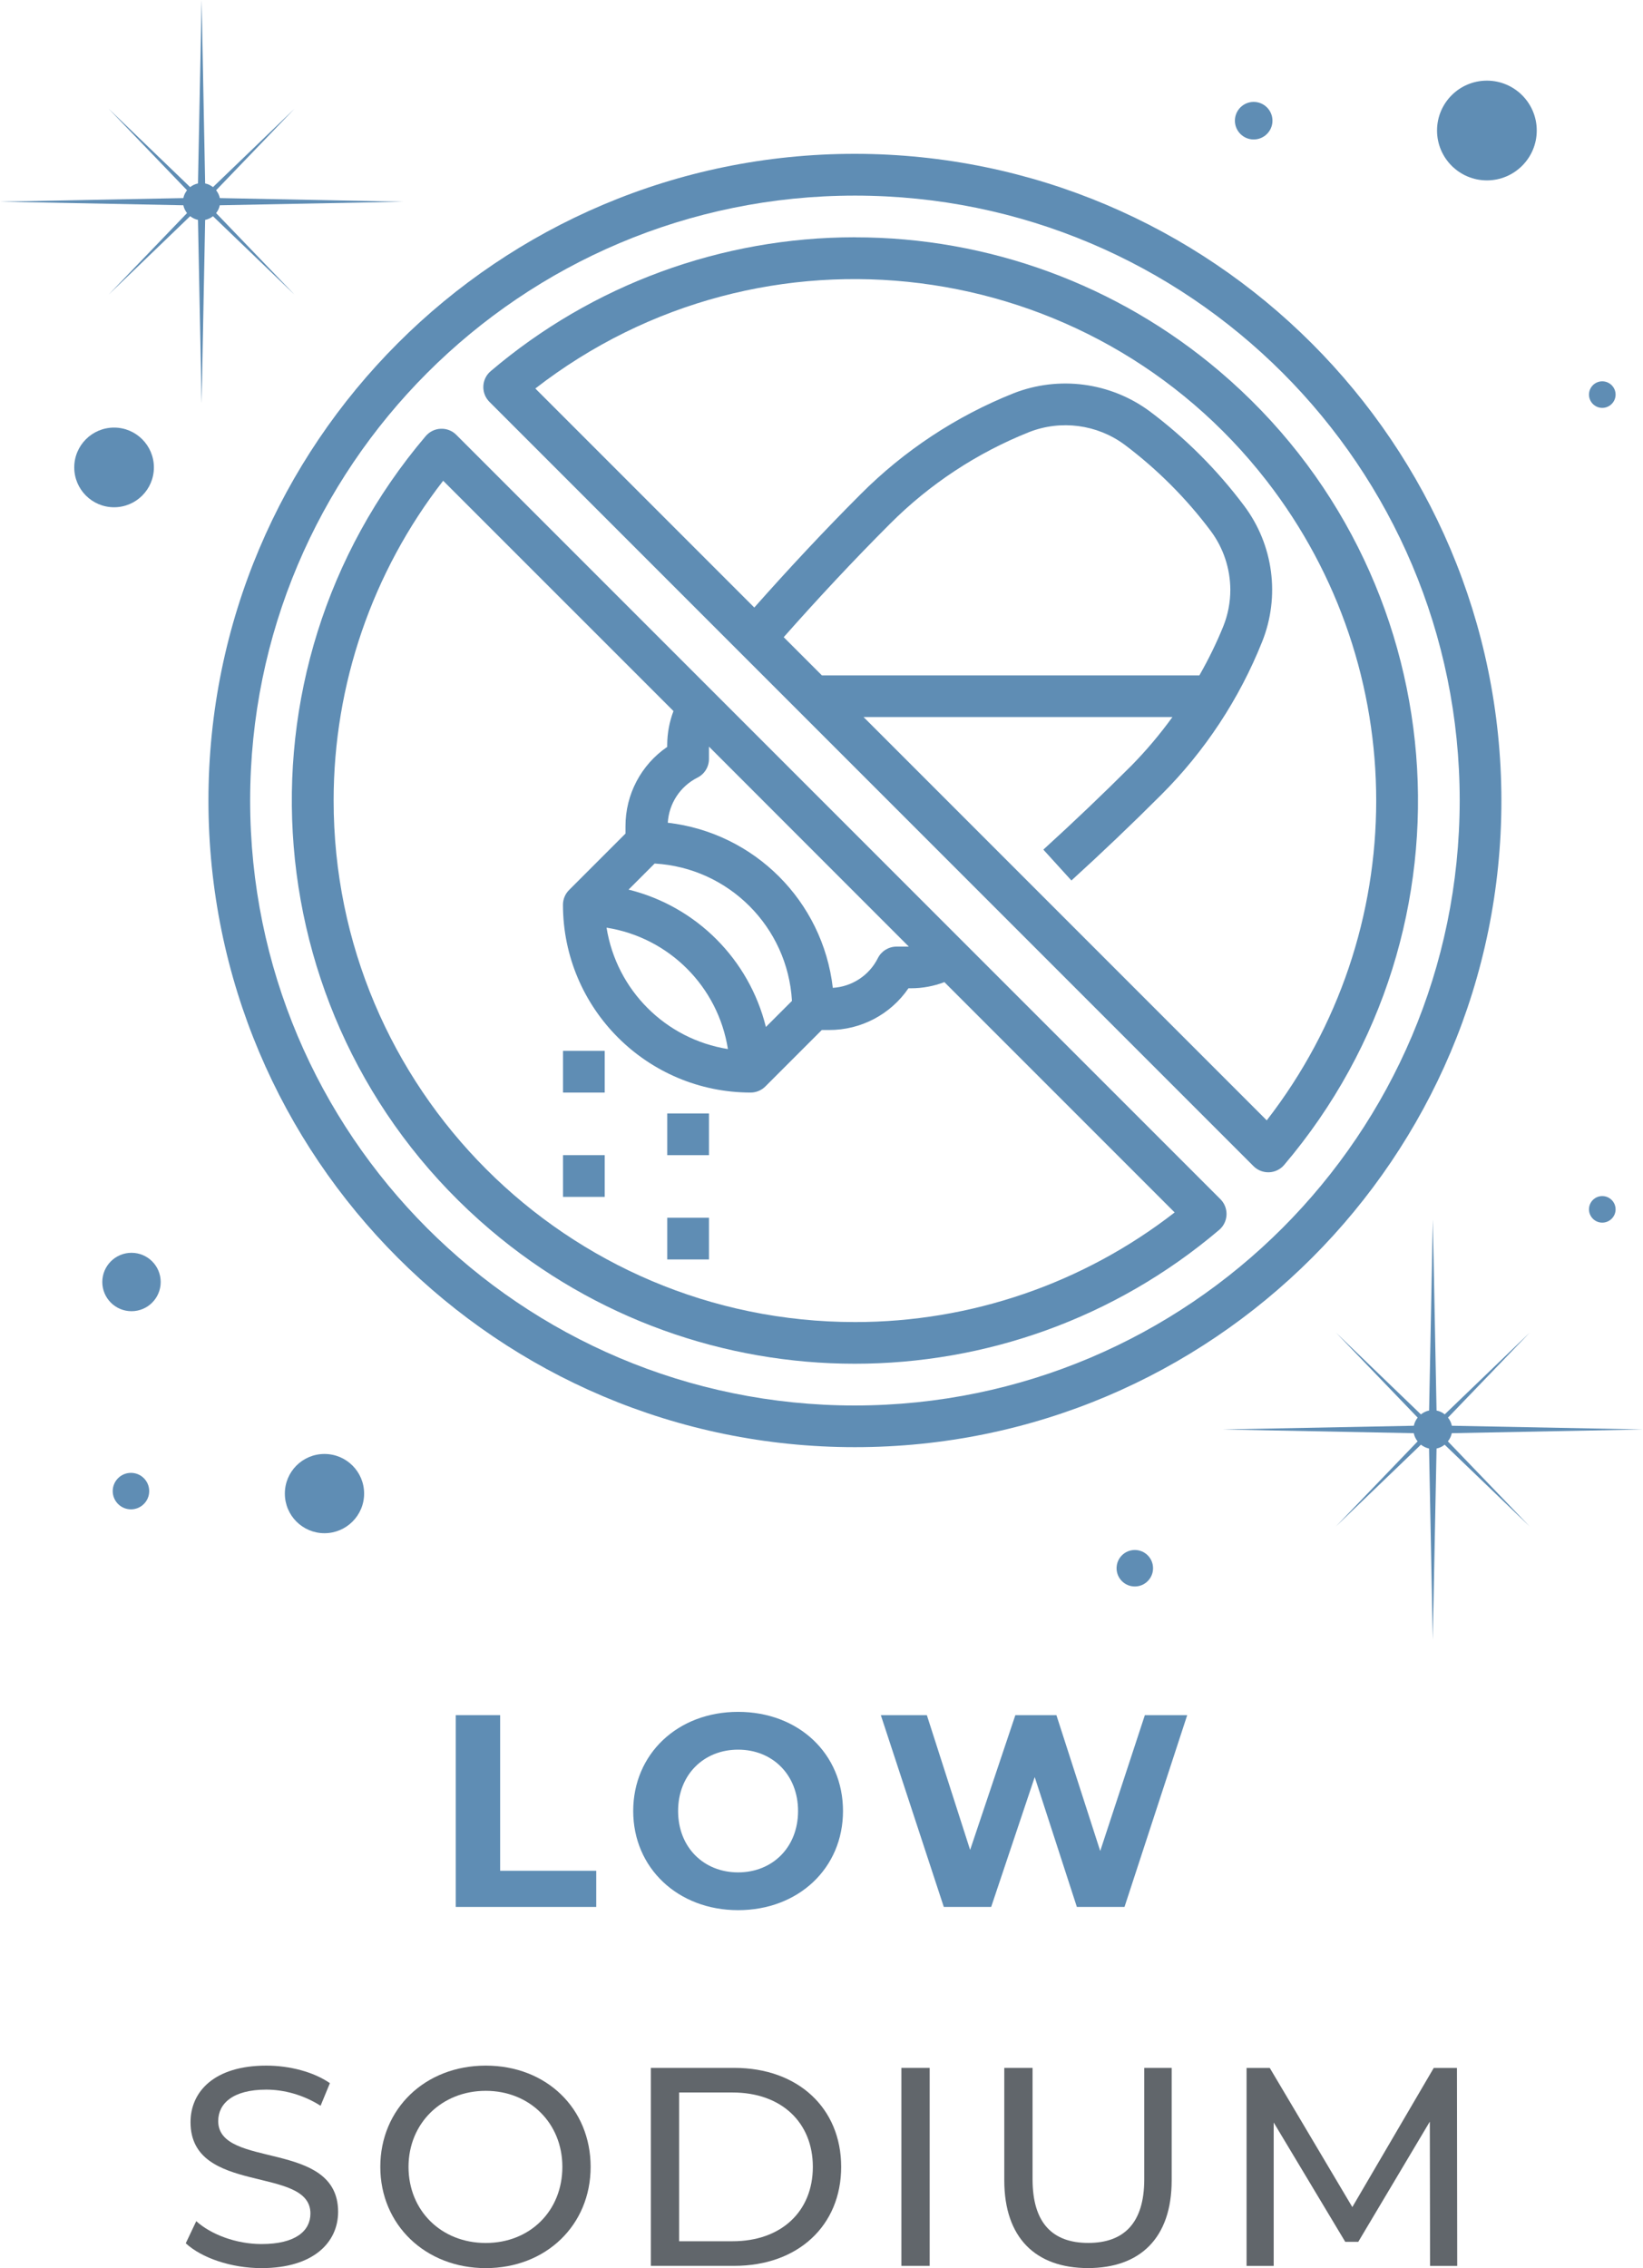 <?xml version="1.0" encoding="UTF-8"?><svg id="Layer_2" xmlns="http://www.w3.org/2000/svg" viewBox="0 0 304.49 420.22"><defs><style>.cls-1{fill:#5f8db4;}.cls-2{fill:#61666b;}</style></defs><g id="Layer_1-2"><path class="cls-1" d="M84.47,317.77h8.22v28.83h17.81v6.7h-26.04v-35.53Z"/><path class="cls-1" d="M117.35,335.53c0-10.56,8.22-18.37,19.44-18.37s19.44,7.76,19.44,18.37-8.27,18.37-19.44,18.37-19.44-7.82-19.44-18.37ZM147.9,335.53c0-6.75-4.77-11.37-11.11-11.37s-11.12,4.62-11.12,11.37,4.77,11.37,11.12,11.37,11.11-4.62,11.11-11.37Z"/><path class="cls-1" d="M220.02,317.77l-11.62,35.53h-8.83l-7.81-24.06-8.07,24.06h-8.78l-11.67-35.53h8.53l8.02,24.97,8.38-24.97h7.61l8.12,25.17,8.27-25.17h7.87Z"/><path class="cls-2" d="M34.43,415.61l1.94-4.09c2.72,2.46,7.39,4.24,12.1,4.24,6.34,0,9.06-2.46,9.06-5.66,0-8.96-22.22-3.3-22.22-16.92,0-5.66,4.4-10.48,14.04-10.48,4.3,0,8.75,1.15,11.79,3.25l-1.73,4.19c-3.2-2.04-6.81-2.99-10.06-2.99-6.24,0-8.91,2.62-8.91,5.82,0,8.96,22.22,3.35,22.22,16.82,0,5.61-4.51,10.43-14.2,10.43-5.61,0-11.11-1.89-14.04-4.61Z"/><path class="cls-2" d="M70.48,401.46c0-10.74,8.28-18.76,19.54-18.76s19.44,7.96,19.44,18.76-8.28,18.76-19.44,18.76-19.54-8.02-19.54-18.76ZM104.22,401.46c0-8.12-6.08-14.09-14.2-14.09s-14.31,5.97-14.31,14.09,6.08,14.1,14.31,14.1,14.2-5.97,14.2-14.1Z"/><path class="cls-2" d="M120.62,383.12h15.46c11.79,0,19.81,7.44,19.81,18.34s-8.02,18.34-19.81,18.34h-15.46v-36.68ZM135.76,415.24c9.06,0,14.88-5.55,14.88-13.78s-5.82-13.78-14.88-13.78h-9.9v27.56h9.9Z"/><path class="cls-2" d="M167.05,383.12h5.24v36.68h-5.24v-36.68Z"/><path class="cls-2" d="M186.12,403.97v-20.85h5.24v20.64c0,8.12,3.72,11.79,10.32,11.79s10.38-3.67,10.38-11.79v-20.64h5.08v20.85c0,10.64-5.82,16.24-15.51,16.24s-15.51-5.61-15.51-16.24Z"/><path class="cls-2" d="M265.03,419.8l-.05-26.72-13.26,22.27h-2.41l-13.26-22.11v26.57h-5.03v-36.68h4.3l15.3,25.78,15.09-25.78h4.3l.05,36.68h-5.03Z"/><path class="cls-1" d="M158.44,43.96c-24.74,0-48.67,8.78-67.51,24.81-1.62,1.38-1.82,3.82-.44,5.45.07.08.14.15.21.23l141.61,141.61c.72.72,1.71,1.13,2.73,1.13h.15c1.08-.04,2.09-.53,2.79-1.35,37.3-43.92,31.94-109.76-11.98-147.06-18.86-16.02-42.81-24.82-67.56-24.81ZM222.28,125.13h-69.96l-7.08-7.08c6.35-7.17,12.93-14.23,19.69-20.99,7.35-7.37,16.13-13.15,25.8-17.01,5.89-2.3,12.56-1.43,17.66,2.32,6.06,4.55,11.45,9.94,15.99,16,2.35,3.15,3.62,6.98,3.63,10.91,0,2.31-.44,4.61-1.3,6.75-1.27,3.13-2.76,6.16-4.43,9.09h0ZM234.75,207.56l-74.71-74.71h57.24c-2.3,3.18-4.83,6.18-7.58,8.98-5.28,5.28-10.78,10.52-16.34,15.58l5.2,5.72c5.64-5.13,11.23-10.46,16.62-15.85,8.11-8.09,14.48-17.75,18.73-28.39,3.36-8.4,2.09-17.94-3.33-25.17-4.98-6.65-10.89-12.56-17.54-17.54-7.27-5.35-16.77-6.6-25.17-3.33-10.64,4.24-20.3,10.61-28.39,18.73-6.76,6.76-13.34,13.82-19.69,20.98l-40.58-40.58c42.17-32.7,102.87-25.02,135.57,17.15,27.03,34.86,27.02,83.59-.02,118.44h0Z"/><path class="cls-1" d="M84.57,80.57c-.76-.77-1.81-1.18-2.89-1.13-1.08.04-2.09.54-2.79,1.36-37.3,43.92-31.93,109.76,11.99,147.06,38.95,33.07,96.12,33.07,135.07,0,1.62-1.38,1.82-3.82.44-5.45-.07-.08-.14-.15-.21-.23L84.57,80.57ZM141.94,190.27c-3.11-12.55-12.91-22.35-25.45-25.45l4.83-4.83c13.72.79,24.66,11.74,25.45,25.45l-4.83,4.83ZM134.9,194.36c-11.57-1.85-20.64-10.92-22.49-22.49,11.58,1.83,20.66,10.91,22.49,22.49ZM154.34,183.01c-1.86-16.06-14.53-28.72-30.58-30.58.21-3.57,2.31-6.76,5.5-8.36,1.32-.66,2.14-2.01,2.13-3.48v-2.26l37.04,37.05h-2.26c-1.47,0-2.82.82-3.48,2.14-1.6,3.2-4.79,5.29-8.36,5.5h0ZM158.44,244.94c-53.36,0-96.62-43.28-96.61-96.64,0-21.45,7.14-42.29,20.3-59.23l42.68,42.67c-.75,1.98-1.14,4.07-1.16,6.18v.46c-4.85,3.32-7.75,8.83-7.73,14.71v1.35l-10.46,10.46c-.73.73-1.13,1.71-1.13,2.74.02,19.2,15.58,34.76,34.78,34.78,1.02,0,2.01-.41,2.73-1.13l10.46-10.46h1.35c5.88.02,11.39-2.87,14.71-7.73h.48c2.11,0,4.21-.39,6.18-1.14l42.67,42.67c-16.95,13.17-37.8,20.32-59.26,20.31h0Z"/><path class="cls-1" d="M158.44,28.5c-66.17,0-119.81,53.64-119.81,119.81s53.64,119.81,119.81,119.81,119.81-53.64,119.81-119.81c-.08-66.14-53.67-119.74-119.81-119.81ZM158.44,260.4c-61.9,0-112.08-50.18-112.08-112.08s50.18-112.08,112.08-112.08,112.08,50.18,112.08,112.08c-.07,61.87-50.21,112.01-112.08,112.08Z"/><path class="cls-1" d="M123.66,206.29h7.73v7.73h-7.73v-7.73Z"/><path class="cls-1" d="M104.34,194.69h7.73v7.73h-7.73v-7.73Z"/><path class="cls-1" d="M104.34,214.02h7.73v7.73h-7.73v-7.73Z"/><path class="cls-1" d="M123.66,225.61h7.73v7.73h-7.73v-7.73Z"/><path class="cls-1" d="M228.86,22.36c0,1.92,1.56,3.48,3.48,3.48s3.48-1.56,3.48-3.48-1.56-3.48-3.48-3.48-3.48,1.56-3.48,3.48"/><path class="cls-1" d="M213.69,290.55c0,1.87-1.52,3.38-3.38,3.38s-3.38-1.51-3.38-3.38,1.51-3.38,3.38-3.38,3.38,1.51,3.38,3.38"/><path class="cls-1" d="M294.48,73.11c0,1.36,1.11,2.46,2.46,2.46s2.47-1.1,2.47-2.46-1.11-2.46-2.47-2.46-2.46,1.1-2.46,2.46"/><path class="cls-1" d="M294.48,224.06c0,1.36,1.11,2.46,2.46,2.46s2.47-1.1,2.47-2.46-1.11-2.46-2.47-2.46-2.46,1.1-2.46,2.46"/><path class="cls-1" d="M18.96,237.52c0,2.99,2.42,5.41,5.41,5.41s5.41-2.42,5.41-5.41-2.42-5.41-5.41-5.41-5.41,2.42-5.41,5.41"/><path class="cls-1" d="M13.76,86.6c0,4.07,3.3,7.38,7.38,7.38s7.38-3.31,7.38-7.38-3.31-7.38-7.38-7.38-7.38,3.3-7.38,7.38"/><path class="cls-1" d="M266.32,24.18c0,5.1,4.14,9.24,9.24,9.24s9.24-4.14,9.24-9.24-4.14-9.24-9.24-9.24-9.24,4.14-9.24,9.24"/><path class="cls-1" d="M52.79,276.72c0,4.06,3.29,7.34,7.34,7.34s7.35-3.28,7.35-7.34-3.29-7.34-7.35-7.34-7.34,3.28-7.34,7.34"/><path class="cls-1" d="M304.49,264.84l-35.43-.69c-.1-.54-.35-1.05-.71-1.51l15.15-15.75-15.75,15.15c-.46-.36-.97-.6-1.52-.71l-.69-35.42-.69,35.42c-.55.11-1.06.35-1.52.72l-15.75-15.16,15.15,15.75c-.36.46-.6.97-.71,1.51l-35.43.69,35.42.69c.1.55.35,1.06.71,1.52l-15.14,15.75,15.75-15.14c.46.35.97.6,1.51.71l.69,35.43.7-35.43c.53-.1,1.05-.35,1.5-.71l15.75,15.14-15.15-15.75c.36-.46.61-.97.72-1.52l35.42-.69Z"/><path class="cls-1" d="M37.36,74.72l.66-33.98c.52-.1,1.02-.34,1.45-.68l15.11,14.53-14.53-15.11c.35-.44.58-.93.68-1.45l33.99-.66-33.98-.67c-.11-.52-.34-1.02-.69-1.45l14.53-15.11-15.11,14.53c-.44-.35-.93-.58-1.45-.68l-.66-33.98-.67,33.98c-.52.1-1.02.33-1.45.68l-15.11-14.53,14.53,15.11c-.34.44-.58.93-.68,1.45l-33.98.66,33.98.67c.1.52.34,1.01.68,1.45l-14.53,15.11,15.11-14.54c.44.35.93.58,1.45.69l.67,33.98Z"/><path class="cls-1" d="M27.65,276.26c0,1.87-1.52,3.38-3.38,3.38s-3.38-1.51-3.38-3.38,1.51-3.38,3.38-3.38,3.38,1.51,3.38,3.38"/></g></svg>